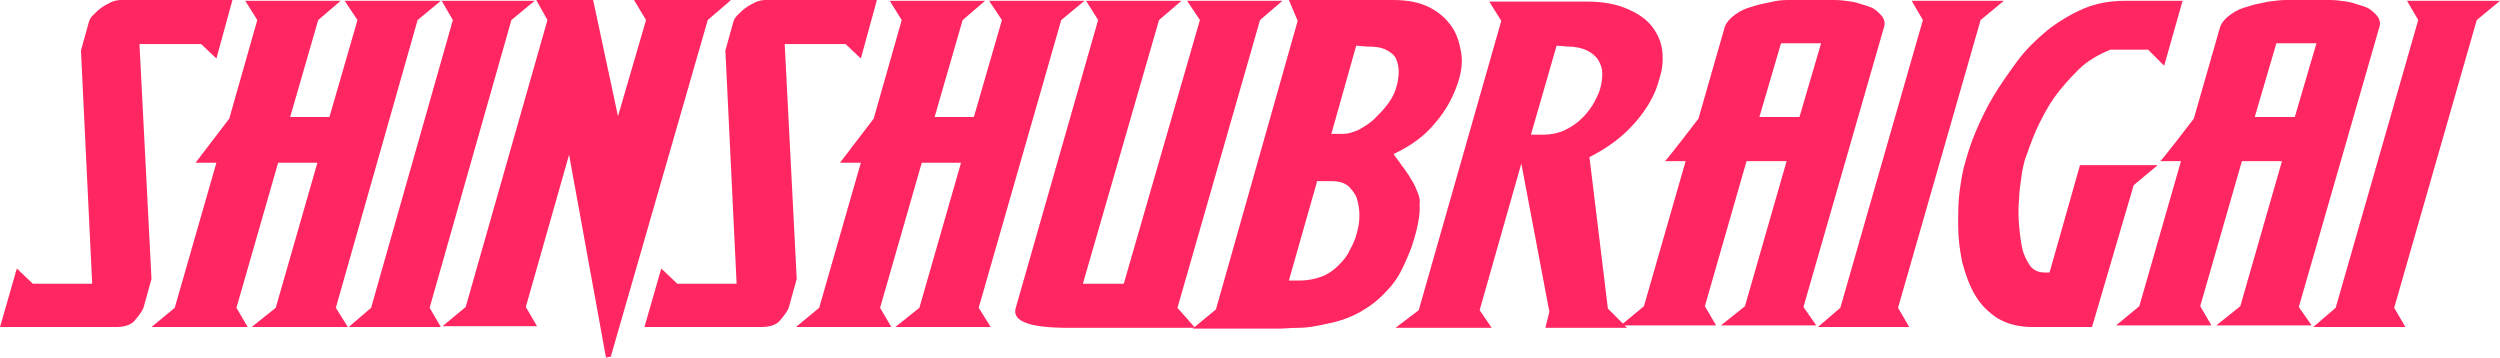 <?xml version="1.0" encoding="utf-8"?>
<!-- Generator: Adobe Illustrator 27.0.0, SVG Export Plug-In . SVG Version: 6.00 Build 0)  -->
<svg version="1.1" id="a" xmlns="http://www.w3.org/2000/svg" xmlns:xlink="http://www.w3.org/1999/xlink" x="0px" y="0px"
	 viewBox="0 0 311.9 44.7" style="enable-background:new 0 0 311.9 44.7;" xml:space="preserve">
<style type="text/css">
	.st0{fill:#FF2661;}
</style>
<path class="st0" d="M2.1,33.5l2,1.9h7.4L10.1,6.3l1-3.6c0.1-0.3,0.2-0.5,0.5-0.8s0.6-0.6,1-0.9c0.4-0.3,0.8-0.5,1.2-0.7
	c0.4-0.2,0.9-0.3,1.3-0.3H29l-2,7.3l-1.9-1.8h-7.7l1.5,29.3l-1,3.6c-0.2,0.5-0.6,1-1.1,1.6s-1.4,0.8-2.4,0.8H0L2.1,33.5L2.1,33.5z"
	/>
<path class="st0" d="M28.6,14.8l3.5-12.3l-1.5-2.4h11.9l-2.8,2.4l-3.5,12.1h4.9l3.5-12.1l-1.6-2.4H55l-2.9,2.4L41.9,38.4l1.5,2.4
	H31.4l3-2.4l5.2-18.1h-4.9l-5.2,18.1l1.4,2.4H18.9l2.9-2.4L27,20.3h-2.6L28.6,14.8L28.6,14.8z"/>
<path class="st0" d="M43.5,40.8l2.8-2.4L56.5,2.5l-1.4-2.4h11.6l-2.9,2.4L53.6,38.4l1.4,2.4L43.5,40.8L43.5,40.8z"/>
<path class="st0" d="M74,0l3.1,14.5l3.5-12L79.1,0h12.1l-2.9,2.5l-12.1,42l-0.6,0.1l-4.6-25.3l-5.4,19l1.4,2.4H55.2l2.9-2.4
	L68.3,2.5L66.9,0H74L74,0z"/>
<path class="st0" d="M82.5,33.5l2,1.9h7.4L90.5,6.3l1-3.6c0.1-0.3,0.2-0.5,0.5-0.8c0.3-0.3,0.6-0.6,1-0.9s0.8-0.5,1.2-0.7
	c0.4-0.2,0.9-0.3,1.3-0.3h13.9l-2,7.3l-1.9-1.8h-7.6l1.5,29.3l-1,3.6c-0.2,0.5-0.6,1-1.1,1.6s-1.4,0.8-2.4,0.8H80.4L82.5,33.5
	L82.5,33.5z"/>
<path class="st0" d="M109,14.8l3.5-12.3L111,0.1h11.9l-2.8,2.4l-3.5,12.1h4.9l3.5-12.1l-1.6-2.4h11.9l-2.9,2.4l-10.3,35.9l1.5,2.4
	h-11.9l3-2.4l5.2-18.1H115l-5.2,18.1l1.4,2.4H99.3l2.9-2.4l5.2-18.1h-2.6L109,14.8L109,14.8z"/>
<path class="st0" d="M137,2.5l-1.5-2.4h11.9l-2.8,2.4l-9.5,32.9h5.1l9.5-32.9l-1.6-2.4h11.9l-2.8,2.4l-10.3,35.9l2.2,2.5h-15.8
	c-4.8,0-7-0.8-6.6-2.4L137,2.5z"/>
<path class="st0" d="M179,15.4c-1.3,1.6-3,2.8-5.1,3.8v0.1l0.6,0.8c0.2,0.3,0.5,0.7,0.8,1.1s0.6,0.9,0.9,1.4c0.3,0.5,0.5,1,0.7,1.5
	c0.2,0.5,0.3,1,0.2,1.4c0.1,0.9-0.1,2.4-0.7,4.4c-0.3,1.1-0.8,2.2-1.3,3.3c-0.5,1.1-1.2,2.2-2.1,3.1c-0.9,1-1.9,1.8-3.1,2.5
	s-2.7,1.3-4.4,1.6c-1.3,0.3-2.4,0.5-3.5,0.5c-1,0-1.8,0.1-2.4,0.1h-10.8l2.9-2.4l10.2-36L160.8,0h13c1.8,0,3.3,0.3,4.5,0.9
	c1.2,0.6,2.1,1.4,2.8,2.4s1,2.1,1.2,3.3s0,2.5-0.4,3.7C181.3,12.1,180.4,13.8,179,15.4L179,15.4z M164.3,22.7L160.8,35h1.3
	c1.1,0,2-0.2,2.8-0.5c0.8-0.3,1.5-0.8,2.1-1.4s1.1-1.2,1.4-1.9c0.4-0.7,0.7-1.4,0.9-2.2c0.2-0.7,0.3-1.4,0.3-2.1s-0.1-1.4-0.3-2.1
	c-0.2-0.6-0.6-1.1-1.1-1.6c-0.5-0.4-1.2-0.6-2-0.6H164.3L164.3,22.7z M169.2,5.7l-3.1,11h1.5c0.6,0,1.2-0.2,1.9-0.5
	c0.7-0.4,1.4-0.8,2-1.4c0.6-0.6,1.2-1.2,1.7-1.9c0.5-0.7,0.8-1.3,1-2c0.2-0.7,0.3-1.3,0.3-1.9c0-0.6-0.1-1.1-0.3-1.6
	s-0.7-0.9-1.3-1.2c-0.6-0.3-1.4-0.4-2.5-0.4L169.2,5.7L169.2,5.7z"/>
<path class="st0" d="M207,9.9c-0.5,2-1.6,3.8-3.1,5.5c-1.5,1.7-3.4,3.1-5.6,4.2l2.3,18.9l2.4,2.4h-10.2l0.5-2l-3.5-18.5l-5.2,18.3
	l1.5,2.2h-12l2.9-2.2l10.3-36.1l-1.5-2.4H198c2,0,3.6,0.3,5,0.9s2.4,1.3,3.1,2.2s1.2,2,1.3,3.2S207.4,8.7,207,9.9L207,9.9z
	 M194.2,5.7L191,16.8h1.6c0.9,0,1.8-0.2,2.5-0.5c0.8-0.4,1.5-0.8,2.1-1.4c0.6-0.5,1.1-1.2,1.5-1.8c0.4-0.7,0.7-1.3,0.9-1.9
	c0.2-0.7,0.3-1.3,0.3-2s-0.2-1.2-0.5-1.7s-0.8-0.9-1.4-1.2s-1.5-0.5-2.5-0.5L194.2,5.7L194.2,5.7z"/>
<path class="st0" d="M211.9,14.8l3.3-11.5c0.2-0.5,0.6-1,1.3-1.5s1.4-0.8,2.2-1c0.8-0.3,1.7-0.4,2.5-0.6s1.6-0.2,2.2-0.2h5.5
	c0.7,0,1.4,0.1,2.1,0.2s1.4,0.4,2.1,0.6s1.1,0.6,1.5,1c0.4,0.4,0.6,0.9,0.5,1.4l-10.1,35.1l1.6,2.3h-11.9l3-2.4l5.2-18.1h-5
	l-5.2,18.1l1.4,2.4h-11.9l2.9-2.4l5.2-18.1h-2.6C207.7,20.3,211.9,14.8,211.9,14.8z M219.5,14.6h5l2.7-9.2h-5L219.5,14.6z"/>
<path class="st0" d="M226.8,40.8l2.8-2.4l10.3-35.9l-1.4-2.4H250l-2.9,2.4l-10.3,35.9l1.4,2.4C238.3,40.8,226.8,40.8,226.8,40.8z"/>
<path class="st0" d="M268,6.2h-4.7c-1.5,0.6-2.9,1.4-4,2.5s-2.2,2.3-3.1,3.6c-0.9,1.3-1.6,2.7-2.2,4c-0.6,1.4-1,2.6-1.4,3.7
	c-0.1,0.5-0.3,1.1-0.4,2c-0.1,0.9-0.3,1.8-0.3,2.9c-0.1,1-0.1,2.1,0,3.2s0.2,2,0.4,2.9c0.2,0.9,0.6,1.6,1,2.2
	c0.5,0.6,1.1,0.8,1.9,0.8h0.5l3.8-13.4h9.7l-3,2.5L261,40.8h-7.4c-1.8,0-3.2-0.4-4.4-1.1c-1.2-0.8-2.1-1.7-2.8-2.9
	c-0.7-1.2-1.2-2.6-1.6-4.1c-0.3-1.5-0.5-3-0.5-4.6c0-1.5,0-3,0.2-4.4s0.4-2.6,0.7-3.5c0.3-1.1,0.7-2.4,1.3-3.8
	c0.6-1.4,1.3-2.9,2.2-4.4c0.9-1.5,1.9-2.9,3-4.4s2.4-2.7,3.7-3.8c1.4-1.1,2.9-2,4.5-2.7c1.6-0.7,3.4-1,5.3-1h7.1L270,8.2L268,6.2
	L268,6.2z"/>
<path class="st0" d="M273.7,14.8L277,3.3c0.2-0.5,0.6-1,1.3-1.5s1.4-0.8,2.2-1c0.8-0.3,1.7-0.4,2.5-0.6c0.8-0.1,1.6-0.2,2.2-0.2h5.5
	c0.7,0,1.4,0.1,2.1,0.2s1.4,0.4,2.1,0.6s1.1,0.6,1.5,1c0.4,0.4,0.6,0.9,0.5,1.4l-10.1,35.1l1.6,2.3h-11.9l3-2.4l5.2-18.1h-5
	l-5.2,18.1l1.4,2.4h-11.9l2.9-2.4l5.2-18.1h-2.6C269.5,20.3,273.7,14.8,273.7,14.8z M281.3,14.6h5l2.7-9.2h-5L281.3,14.6z"/>
<path class="st0" d="M288.6,40.8l2.8-2.4l10.3-35.9l-1.4-2.4h11.6L309,2.5l-10.3,35.9l1.4,2.4C300.1,40.8,288.6,40.8,288.6,40.8z"/>
</svg>
